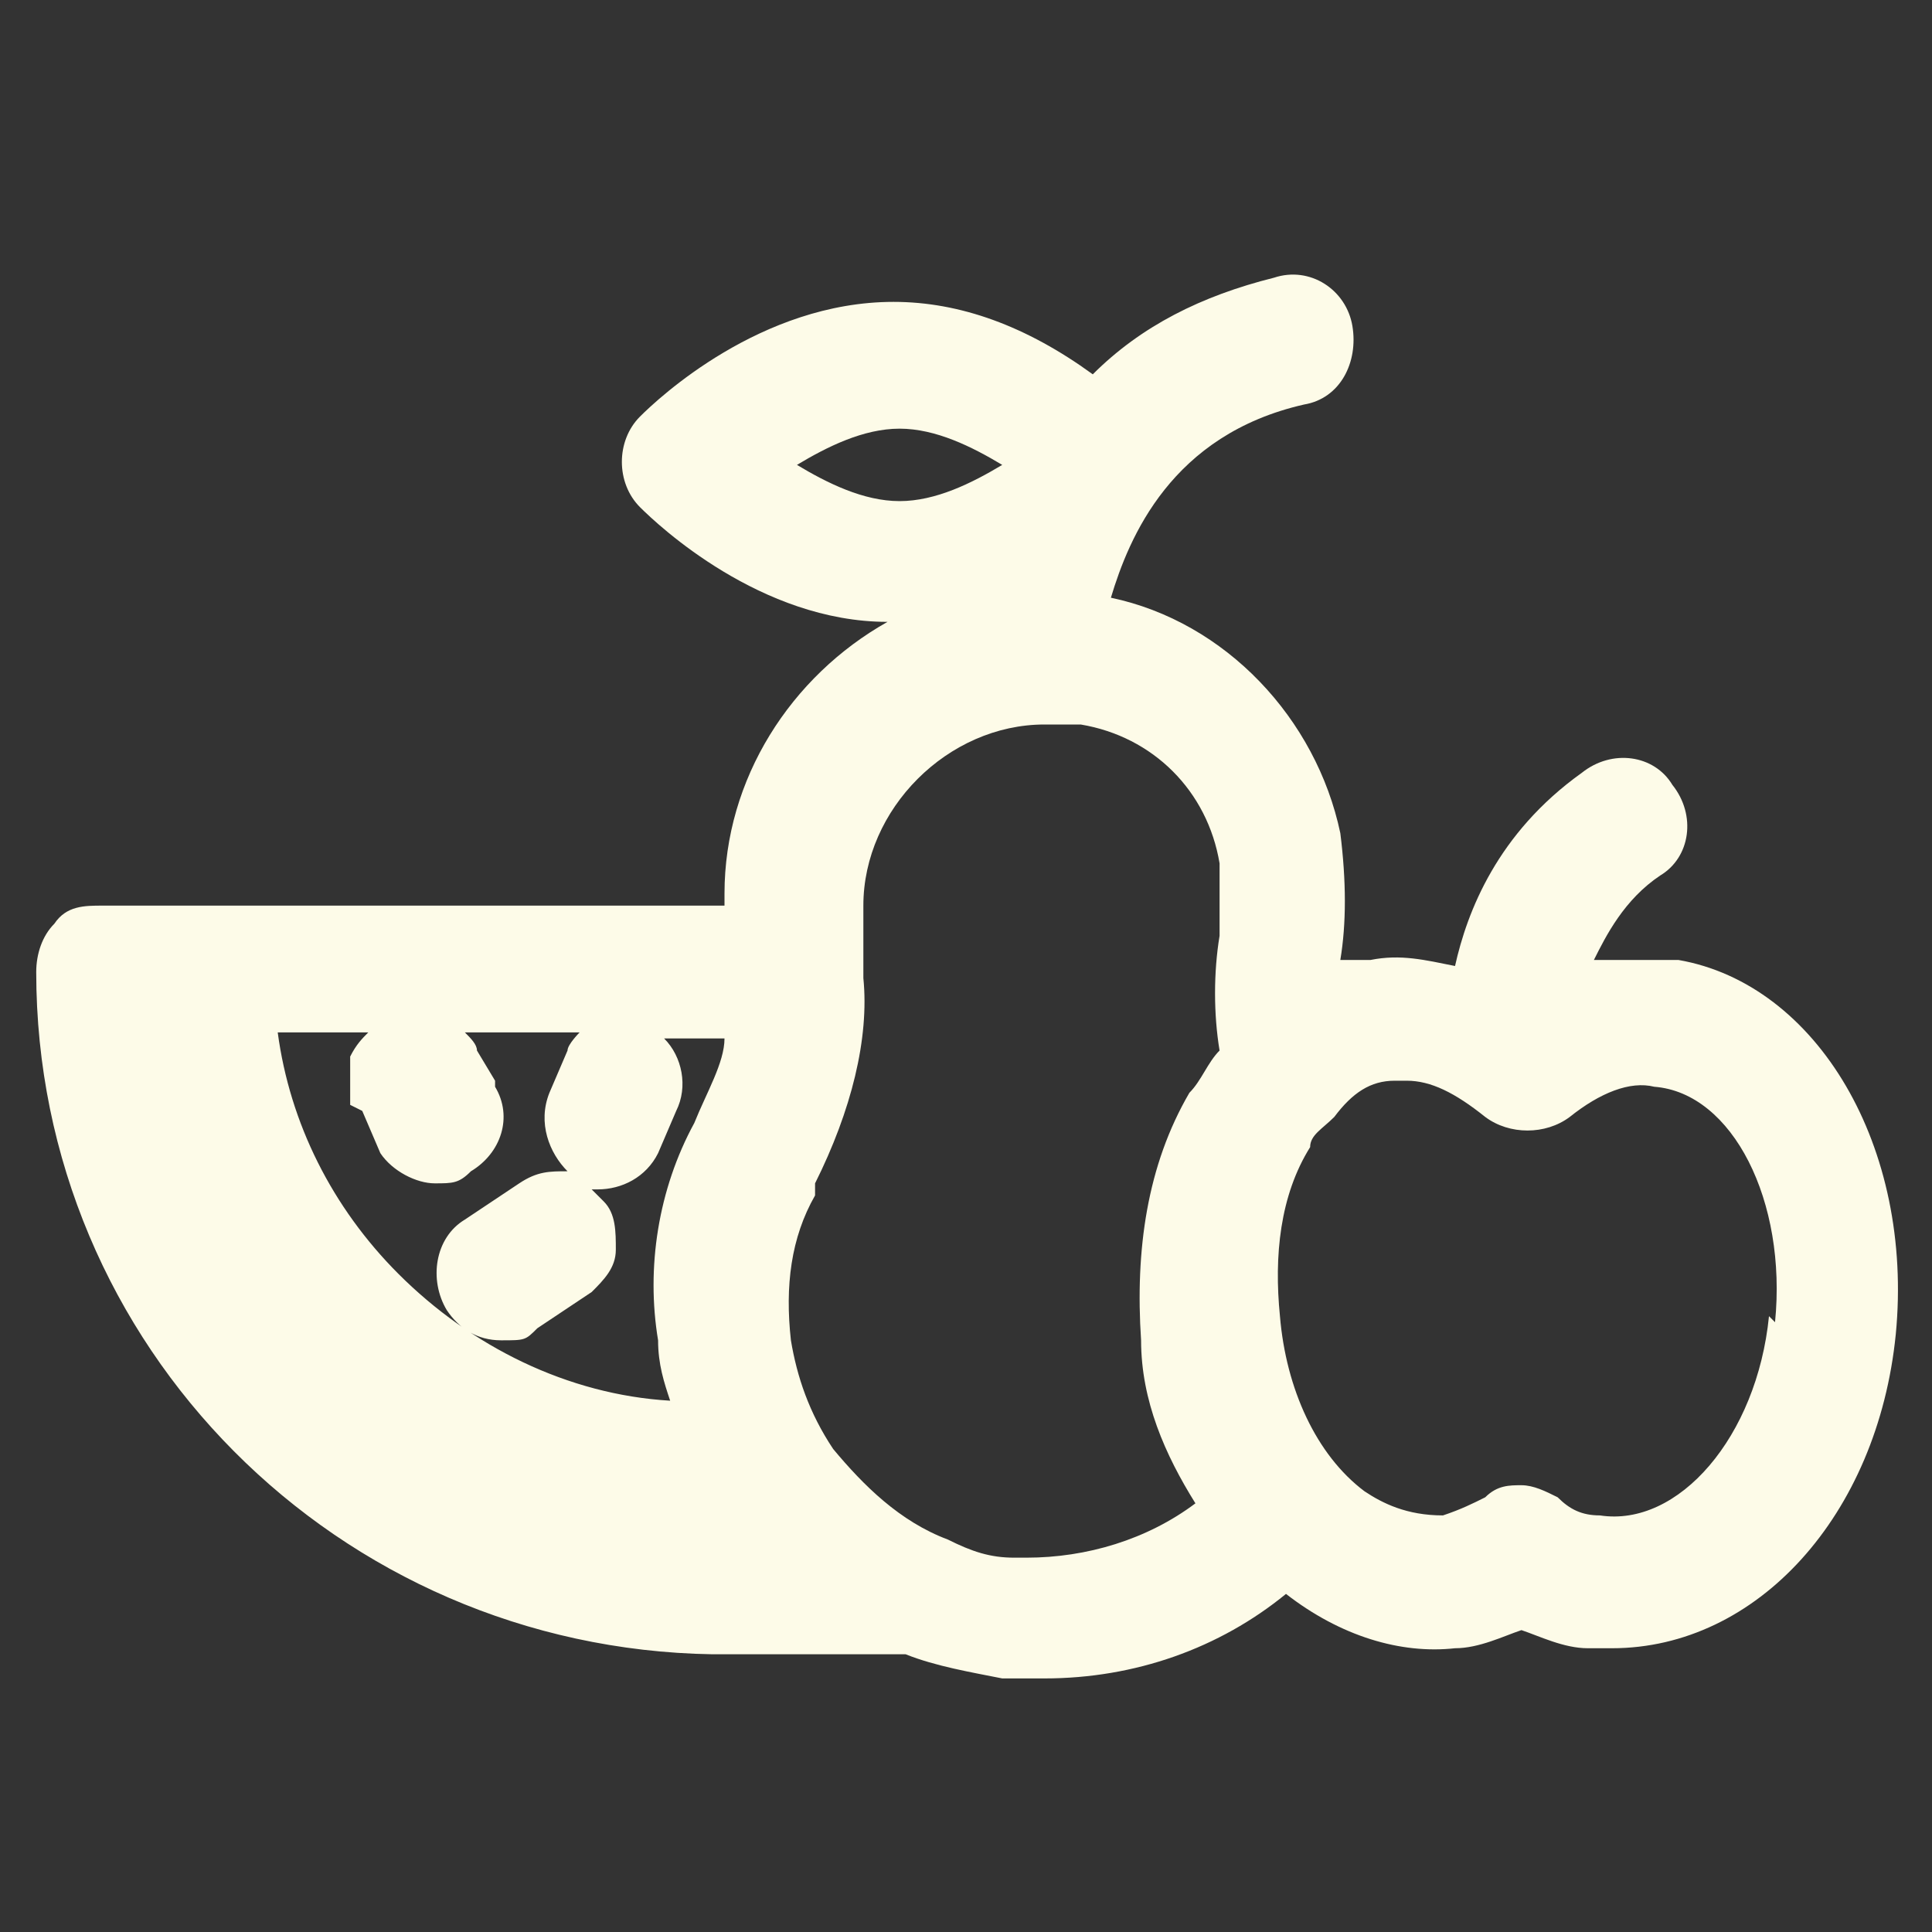 <?xml version="1.0" encoding="UTF-8"?>
<svg xmlns="http://www.w3.org/2000/svg" version="1.1" viewBox="0 0 32 32">
  <rect x="0" y="0" width="32" height="32" fill="#333333" stroke="none"/>
  <defs>
    <style>
      .cls-1 {
        fill: #fdfbe8;
      }
    </style>
  </defs>
  <!-- Generator: Adobe Illustrator 28.7.1, SVG Export Plug-In . SVG Version: 1.2.0 Build 142)  -->
  <g>
    <g id="Capa_1">
      <path class="cls-1" d="M27.7,15.9c0,0-.1,0-.2,0-.4,0-.7,0-1.1,0,.2-.4.5-1,1.1-1.4.5-.3.6-1,.2-1.5-.3-.5-1-.6-1.5-.2-1.4,1-1.9,2.3-2.1,3.2-.5-.1-.9-.2-1.4-.1-.2,0-.3,0-.5,0,0,0,0,0,0,0,.1-.6.1-1.3,0-2.1-.4-1.9-1.9-3.5-3.8-3.9.3-1,1-2.7,3.2-3.2.6-.1.9-.7.8-1.3-.1-.6-.7-1-1.3-.8-1.2.3-2.2.8-3,1.6-1.1-.8-2.2-1.2-3.3-1.2-2.2,0-3.9,1.6-4.2,1.9-.4.4-.4,1.1,0,1.5.3.3,2,1.9,4.1,1.9-1.6.9-2.7,2.6-2.7,4.5v.2H1.7c-.3,0-.6,0-.8.3-.2.2-.3.5-.3.8,0,6.2,5,11.2,11.2,11.3h3.2c.5.2,1.1.3,1.6.4,0,0,.2,0,.3,0,.1,0,.2,0,.4,0,1.5,0,2.9-.5,4-1.4.9.7,1.9,1,2.8.9.4,0,.8-.2,1.1-.3.3.1.7.3,1.1.3h.4c2.4,0,4.4-2.2,4.7-5.2.3-3.1-1.3-5.8-3.6-6.2ZM6,18.4l.3.7c.2.3.6.5.9.5s.4,0,.6-.2c.5-.3.7-.9.4-1.4,0,0,0,0,0-.1l-.3-.5c0-.1-.1-.2-.2-.3h1.9c0,0-.2.2-.2.3l-.3.7c-.2.5,0,1,.3,1.3-.3,0-.5,0-.8.2l-.9.6c-.5.3-.6,1-.3,1.5.2.3.5.5.9.5s.4,0,.6-.2l.9-.6c.2-.2.4-.4.4-.7,0-.3,0-.6-.2-.8,0,0-.1-.1-.2-.2,0,0,0,0,.1,0,.4,0,.8-.2,1-.6l.3-.7c.2-.4.1-.9-.2-1.2h1c0,.4-.3.9-.5,1.4-.6,1.1-.8,2.4-.6,3.6,0,.4.1.7.2,1-1.7-.1-3.3-.9-4.5-2.1-1.1-1.1-1.8-2.5-2-4h1.5c-.1.1-.2.2-.3.4,0,.3,0,.6,0,.8ZM14.9,7.1c.6,0,1.2.3,1.7.6-.5.3-1.1.6-1.7.6s-1.2-.3-1.7-.6c.5-.3,1.1-.6,1.7-.6ZM29.3,21.8c-.2,2-1.5,3.5-2.8,3.3-.3,0-.5-.1-.7-.3-.2-.1-.4-.2-.6-.2s-.4,0-.6.2c-.2.1-.4.2-.7.3-.6,0-1-.2-1.3-.4-.8-.6-1.3-1.7-1.4-2.9-.1-1,0-2,.5-2.8,0-.2.2-.3.4-.5h0c.3-.4.6-.6,1-.6,0,0,.1,0,.2,0,.4,0,.8.2,1.3.6.4.3,1,.3,1.4,0,.5-.4,1-.6,1.4-.5,1.3.1,2.2,1.9,2,3.9ZM13.5,19.6c.6-1.2.9-2.4.8-3.4,0-.3,0-.5,0-.6,0,0,0-.2,0-.3,0,0,0-.2,0-.3,0-1.6,1.4-3,3-3,.2,0,.4,0,.6,0,1.2.2,2.1,1.1,2.3,2.3,0,.4,0,.8,0,1.2-.1.6-.1,1.3,0,1.9-.2.2-.3.5-.5.7-.7,1.2-.9,2.6-.8,4.1,0,1,.4,1.9.9,2.7-.8.6-1.8.9-2.8.9,0,0-.1,0-.2,0-.4,0-.7-.1-1.1-.3-.8-.3-1.4-.9-1.9-1.5-.4-.6-.6-1.2-.7-1.8-.1-.9,0-1.7.4-2.4Z"/>
    </g>
  </g>
</svg>